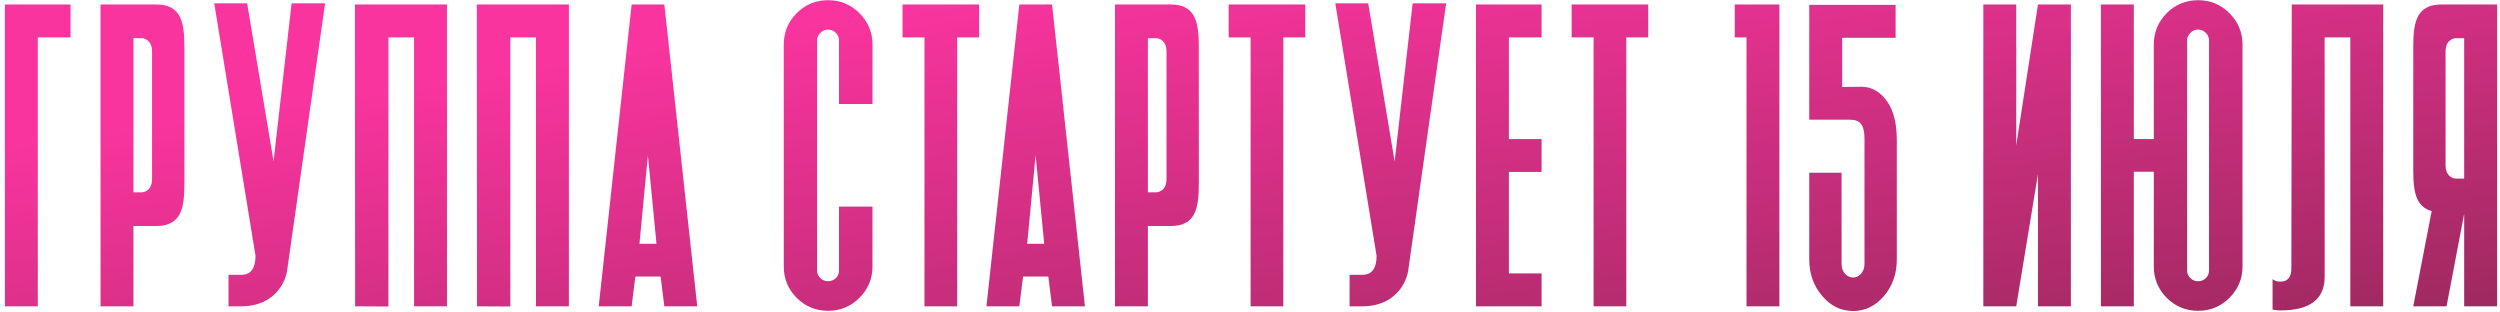 <?xml version="1.0" encoding="UTF-8"?> <svg xmlns="http://www.w3.org/2000/svg" width="497" height="62" viewBox="0 0 497 62" fill="none"><path d="M14.017 7.435H7.515V60.894H0.973V0.894H14.017V7.435ZM30.23 35.547V10.277C30.23 9.109 29.853 8.305 29.1 7.863C28.737 7.656 28.361 7.565 27.971 7.591H26.531V38.233H27.971C28.361 38.259 28.737 38.168 29.1 37.961C29.853 37.519 30.23 36.715 30.23 35.547ZM36.654 9.265V36.559C36.654 37.286 36.641 37.909 36.615 38.428C36.537 39.803 36.355 40.907 36.07 41.737C35.343 43.866 33.708 44.93 31.164 44.93H26.531V60.894H19.989V0.894H31.164C33.708 0.894 35.343 1.958 36.07 4.087C36.355 4.943 36.537 6.046 36.615 7.396C36.641 7.915 36.654 8.538 36.654 9.265ZM54.385 32.081L57.967 0.66H64.625L57.072 53.846C56.968 54.521 56.747 55.222 56.41 55.949C55.761 57.325 54.826 58.441 53.606 59.297C52.049 60.361 50.18 60.894 48 60.894H45.43V54.625H48C49.843 54.625 50.777 53.379 50.803 50.887L42.588 0.66H49.129L54.385 32.081ZM82.317 7.435H77.217V60.932L70.598 60.894L70.559 0.894H88.859V60.894H82.317V7.435ZM106.551 7.435H101.45V60.932L94.831 60.894L94.793 0.894H113.092V60.894H106.551V7.435ZM127.125 48.473H130.512L128.799 30.874L127.125 48.473ZM132.069 60.894L131.33 54.975H126.307L125.567 60.894H119.026L125.567 0.894H132.069L138.611 60.894H132.069ZM166.792 53.768V41.075H173.45V52.99C173.45 55.404 172.581 57.48 170.841 59.219C169.128 60.932 167.052 61.789 164.612 61.789C162.198 61.789 160.121 60.932 158.382 59.219C156.669 57.48 155.812 55.404 155.812 52.99V8.837C155.812 6.423 156.669 4.346 158.382 2.607C160.121 0.894 162.198 0.037 164.612 0.037C167.052 0.037 169.128 0.894 170.841 2.607C172.581 4.346 173.45 6.423 173.45 8.837V20.673H166.792V8.058C166.792 7.461 166.584 6.955 166.169 6.54C165.728 6.098 165.209 5.878 164.612 5.878C164.015 5.878 163.509 6.098 163.093 6.54C162.652 6.955 162.431 7.461 162.431 8.058V53.768C162.431 54.365 162.652 54.871 163.093 55.287C163.509 55.702 164.015 55.91 164.612 55.91C165.209 55.91 165.728 55.702 166.169 55.287C166.584 54.871 166.792 54.365 166.792 53.768ZM194.647 0.894V7.435H190.286V60.894H183.784V7.435H179.423V0.894H194.647ZM204.201 48.473H207.589L205.876 30.874L204.201 48.473ZM209.146 60.894L208.406 54.975H203.384L202.644 60.894H196.103L202.644 0.894H209.146L215.687 60.894H209.146ZM231.9 35.547V10.277C231.9 9.109 231.524 8.305 230.771 7.863C230.408 7.656 230.031 7.565 229.642 7.591H228.201V38.233H229.642C230.031 38.259 230.408 38.168 230.771 37.961C231.524 37.519 231.9 36.715 231.9 35.547ZM238.324 9.265V36.559C238.324 37.286 238.311 37.909 238.286 38.428C238.208 39.803 238.026 40.907 237.74 41.737C237.014 43.866 235.378 44.93 232.835 44.93H228.201V60.894H221.66V0.894H232.835C235.378 0.894 237.014 1.958 237.74 4.087C238.026 4.943 238.208 6.046 238.286 7.396C238.311 7.915 238.324 8.538 238.324 9.265ZM259.482 0.894V7.435H255.121V60.894H248.619V7.435H244.258V0.894H259.482ZM277.252 32.081L280.834 0.66H287.492L279.939 53.846C279.835 54.521 279.614 55.222 279.277 55.949C278.628 57.325 277.694 58.441 276.474 59.297C274.916 60.361 273.047 60.894 270.867 60.894H268.297V54.625H270.867C272.71 54.625 273.644 53.379 273.67 50.887L265.455 0.66H271.996L277.252 32.081ZM306.469 7.435H299.967V27.643H306.469V34.184H299.967V54.352H306.469V60.894H293.426V0.894H306.469V7.435ZM327.666 0.894V7.435H323.305V60.894H316.803V7.435H312.442V0.894H327.666ZM344.868 0.894H353.745V60.894H347.204V7.435H344.868V0.894ZM366.22 17.286C367.102 17.26 368.387 17.247 370.075 17.247C371.788 17.247 373.28 17.961 374.552 19.388C376.239 21.257 377.083 24.061 377.083 27.798V51.588C377.083 54.417 376.239 56.831 374.552 58.83C372.839 60.829 370.788 61.828 368.4 61.828C365.986 61.828 363.936 60.829 362.249 58.83C360.535 56.831 359.679 54.417 359.679 51.588V34.34H366.103V52.483C366.103 53.236 366.324 53.872 366.765 54.391C367.232 54.91 367.777 55.17 368.4 55.17C369.023 55.17 369.555 54.91 369.997 54.391C370.438 53.872 370.659 53.236 370.659 52.483V27.565C370.659 25.774 370.256 24.645 369.452 24.177C369.14 23.97 368.725 23.853 368.206 23.827L367.544 23.788H366.843H363.533C361.353 23.788 360.068 23.788 359.679 23.788V0.972H376.849V7.513H366.22V17.286ZM394.285 0.894H400.826V28.889L405.148 0.894H411.689V60.894H405.148V34.612L400.826 60.894H394.285V0.894ZM434.793 8.058V53.768C434.793 54.365 435.014 54.871 435.455 55.287C435.87 55.702 436.377 55.91 436.974 55.91C437.571 55.91 438.09 55.702 438.531 55.287C438.946 54.871 439.154 54.365 439.154 53.768V8.058C439.154 7.461 438.946 6.955 438.531 6.54C438.09 6.098 437.571 5.878 436.974 5.878C436.377 5.878 435.87 6.098 435.455 6.54C435.014 6.955 434.793 7.461 434.793 8.058ZM424.203 27.643H428.174V8.837C428.174 6.423 429.031 4.346 430.744 2.607C432.483 0.894 434.56 0.037 436.974 0.037C439.414 0.037 441.49 0.894 443.203 2.607C444.942 4.346 445.812 6.423 445.812 8.837V52.99C445.812 55.404 444.942 57.48 443.203 59.219C441.49 60.932 439.414 61.789 436.974 61.789C434.56 61.789 432.483 60.932 430.744 59.219C429.031 57.48 428.174 55.404 428.174 52.99V34.145H424.203V60.894H417.662V0.894H424.203V27.643ZM467.242 7.435H462.142V55.053C462.142 59.492 459.208 61.711 453.342 61.711C452.823 61.711 452.304 61.659 451.785 61.556V55.481C452.174 55.819 452.693 55.988 453.342 55.988C454.874 55.988 455.6 55.014 455.523 53.068L455.6 0.894H473.783V60.894H467.242V7.435ZM486.18 10.277V32.821C486.18 33.989 486.557 34.794 487.31 35.235C487.673 35.443 488.049 35.533 488.439 35.508H489.879V7.591H488.439C488.049 7.565 487.673 7.656 487.31 7.863C486.557 8.305 486.18 9.109 486.18 10.277ZM489.879 42.477L486.375 60.894H479.756L483.416 41.971C481.91 41.556 480.885 40.569 480.34 39.012C480.055 38.181 479.873 37.078 479.795 35.702C479.769 35.183 479.756 34.56 479.756 33.833V9.265C479.756 8.538 479.769 7.915 479.795 7.396C479.873 6.046 480.055 4.943 480.34 4.087C481.067 1.958 482.702 0.894 485.246 0.894H496.42V60.894H489.879V42.477Z" fill="url(#paint0_linear_387_10370)"></path><defs><linearGradient id="paint0_linear_387_10370" x1="275.5" y1="-13" x2="301.151" y2="156.633" gradientUnits="userSpaceOnUse"><stop stop-color="#F9349E"></stop><stop offset="1" stop-color="#672239"></stop></linearGradient></defs></svg> 